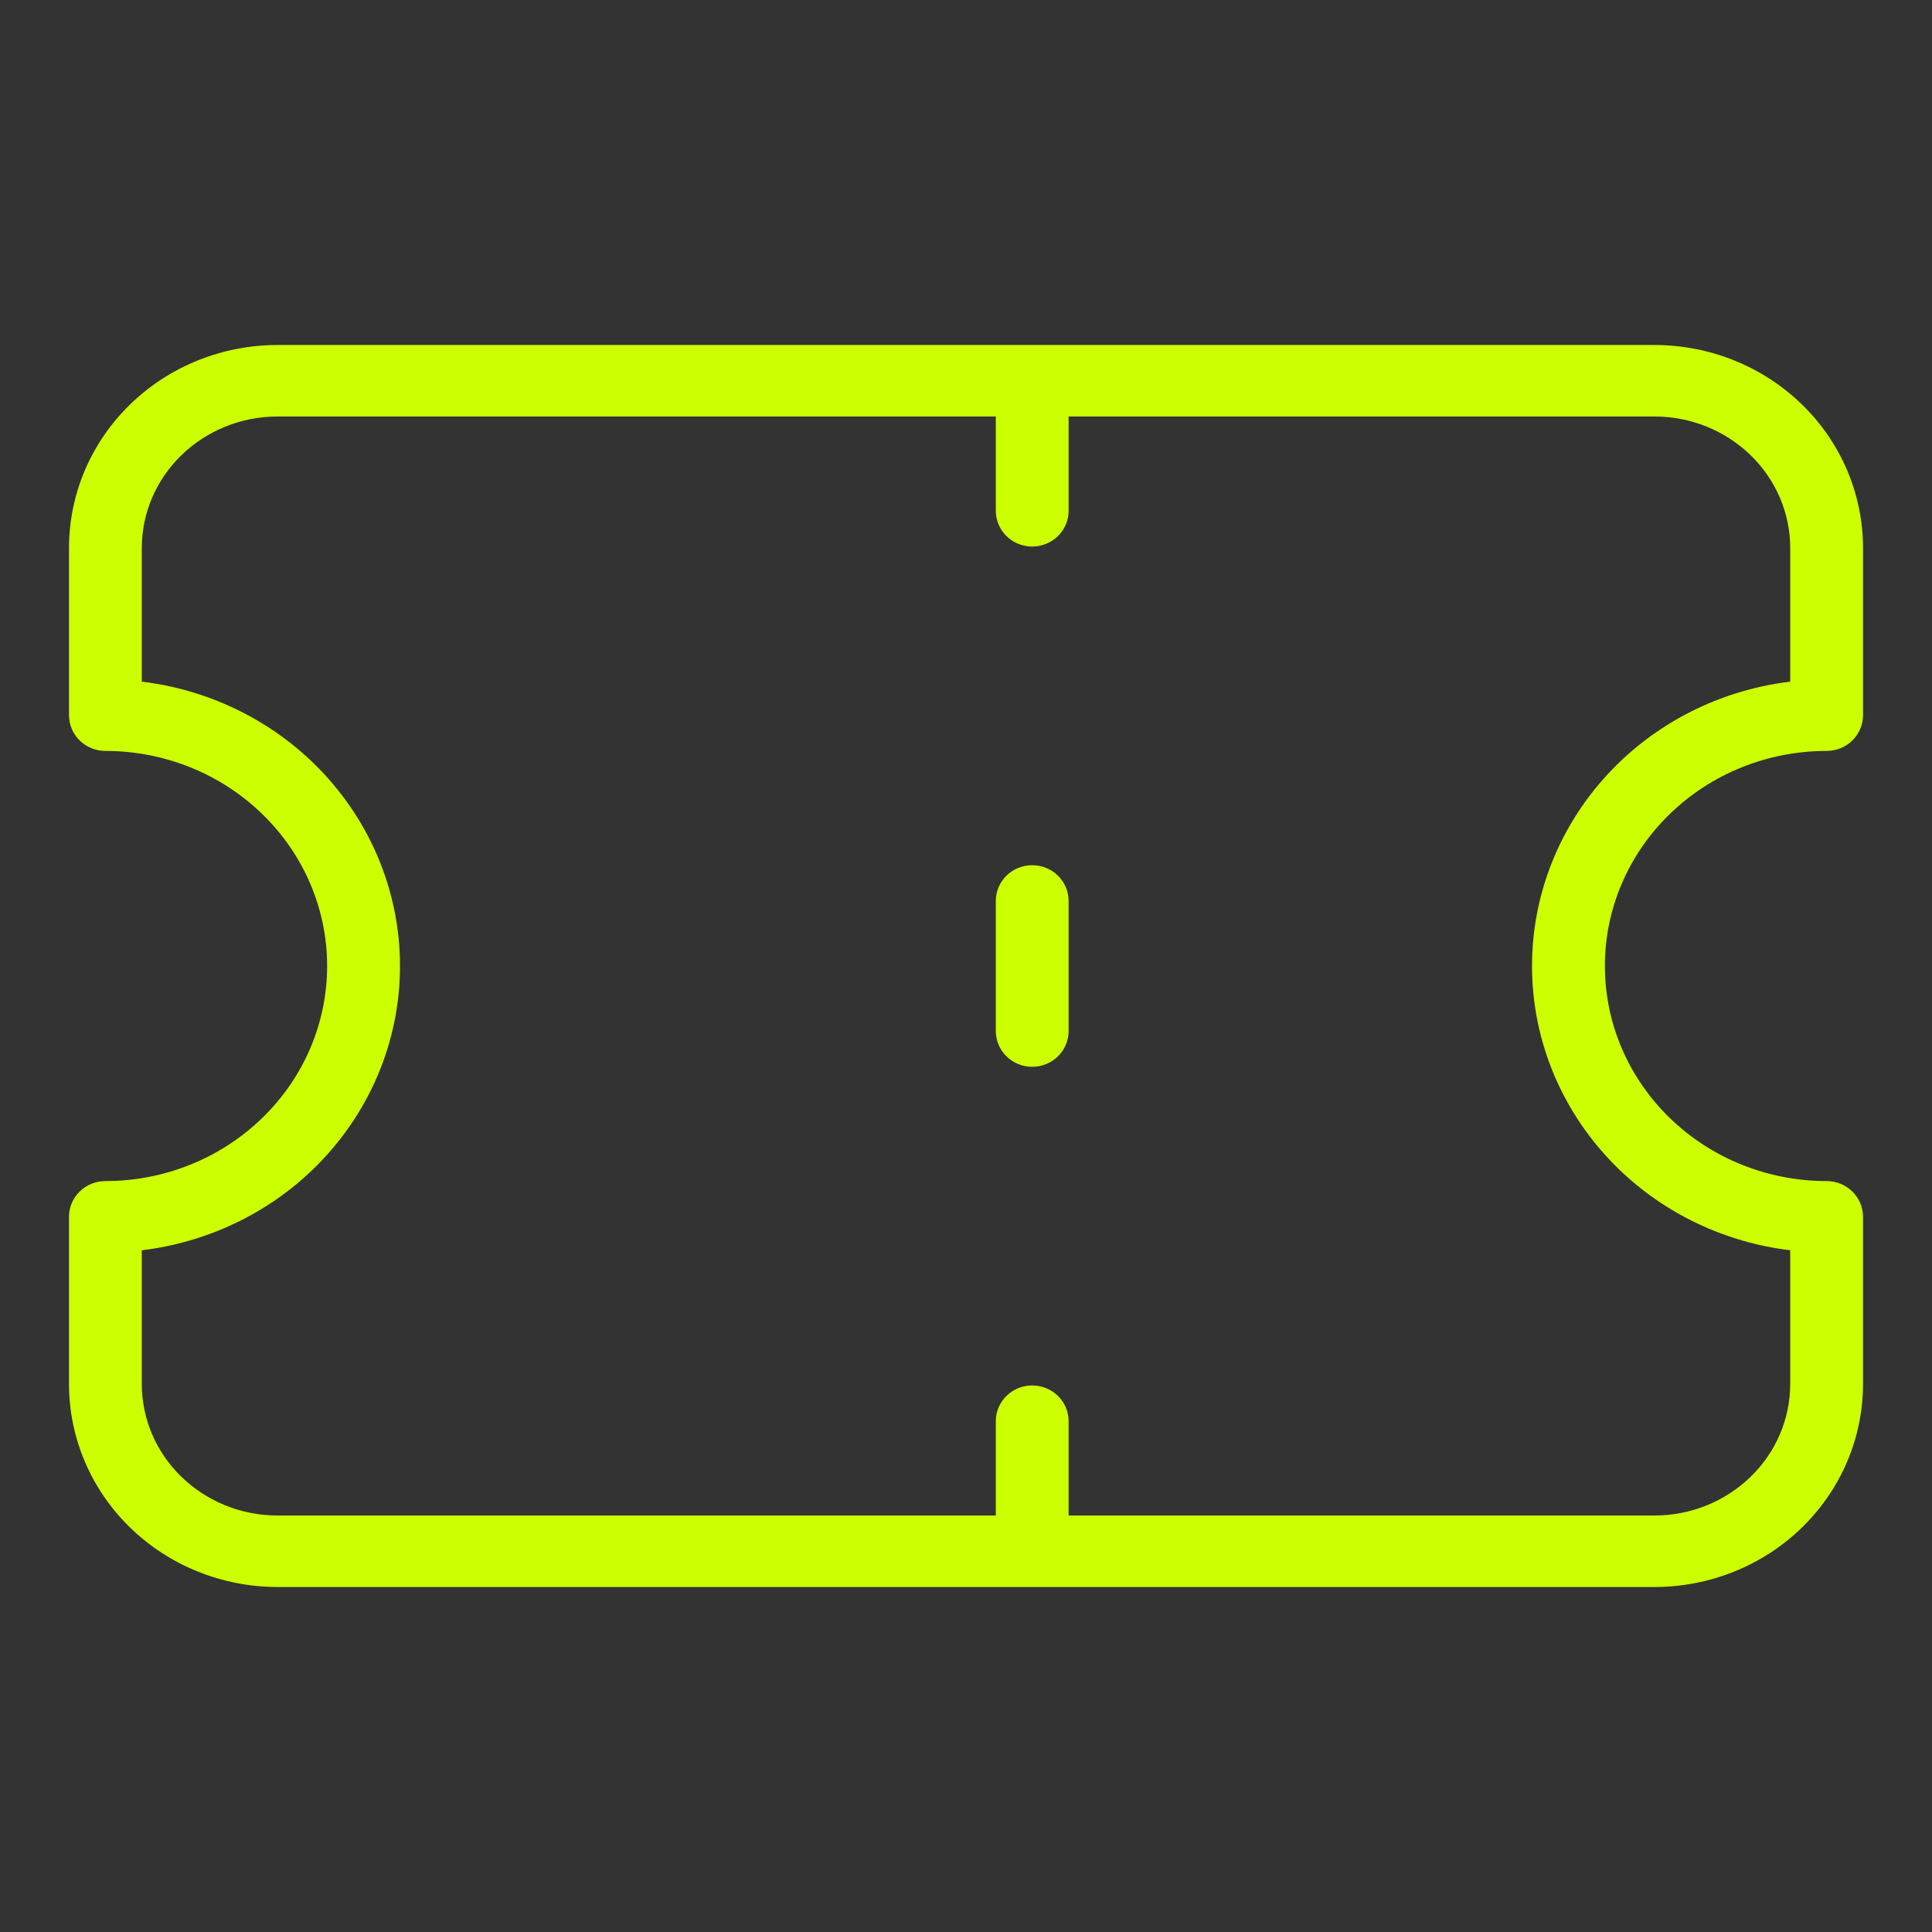 <?xml version="1.0" encoding="UTF-8"?>
<svg xmlns="http://www.w3.org/2000/svg" width="28" height="28" viewBox="0 0 28 28" fill="none">
  <rect x="0" y="0" width="28" height="28" fill="#333333" stroke="none"/>
  <path d="M14.432 14.942V13.058C14.432 12.771 14.668 12.539 14.959 12.539C15.251 12.539 15.487 12.771 15.487 13.058V14.942C15.487 15.229 15.251 15.461 14.959 15.461C14.668 15.461 14.432 15.229 14.432 14.942ZM14.432 7.403V6.036H4.022C3.498 6.036 2.998 6.239 2.629 6.597C2.261 6.954 2.055 7.438 2.055 7.941V9.879C2.991 9.992 3.869 10.405 4.544 11.061C5.346 11.84 5.797 12.897 5.797 14C5.797 15.103 5.346 16.16 4.544 16.939C3.869 17.595 2.991 18.007 2.055 18.12V20.059C2.055 20.562 2.261 21.046 2.629 21.403C2.998 21.761 3.498 21.964 4.022 21.964H14.432V20.597C14.432 20.311 14.668 20.079 14.959 20.079C15.251 20.079 15.487 20.311 15.487 20.597V21.964H23.978C24.502 21.964 25.002 21.761 25.371 21.403C25.739 21.046 25.945 20.562 25.945 20.059V18.12C25.009 18.007 24.131 17.595 23.456 16.939C22.654 16.16 22.203 15.103 22.203 14C22.203 12.897 22.654 11.84 23.456 11.061C24.131 10.405 25.009 9.992 25.945 9.879V7.941C25.945 7.438 25.739 6.954 25.371 6.597C25.002 6.239 24.502 6.036 23.978 6.036H15.487V7.403C15.487 7.689 15.251 7.921 14.959 7.921C14.668 7.921 14.432 7.689 14.432 7.403ZM27 10.365C27 10.651 26.764 10.883 26.473 10.883C25.618 10.883 24.8 11.213 24.198 11.799C23.596 12.383 23.259 13.175 23.259 14L23.263 14.155C23.302 14.923 23.633 15.653 24.198 16.201C24.8 16.787 25.618 17.117 26.473 17.117C26.764 17.117 27 17.349 27 17.635V20.059C27 20.841 26.68 21.589 26.113 22.14C25.546 22.691 24.778 23 23.978 23H4.022C3.222 23 2.454 22.691 1.887 22.14C1.32 21.589 1 20.841 1 20.059V17.635C1 17.349 1.236 17.117 1.528 17.117C2.382 17.117 3.2 16.787 3.802 16.201C4.404 15.617 4.741 14.825 4.741 14C4.741 13.175 4.404 12.383 3.802 11.799C3.2 11.213 2.382 10.883 1.528 10.883C1.236 10.883 1 10.651 1 10.365V7.941C1 7.159 1.32 6.411 1.887 5.86C2.454 5.309 3.222 5 4.022 5H23.978C24.778 5 25.546 5.309 26.113 5.86C26.68 6.411 27 7.159 27 7.941V10.365Z" fill="#CCFF00"></path>
</svg>
